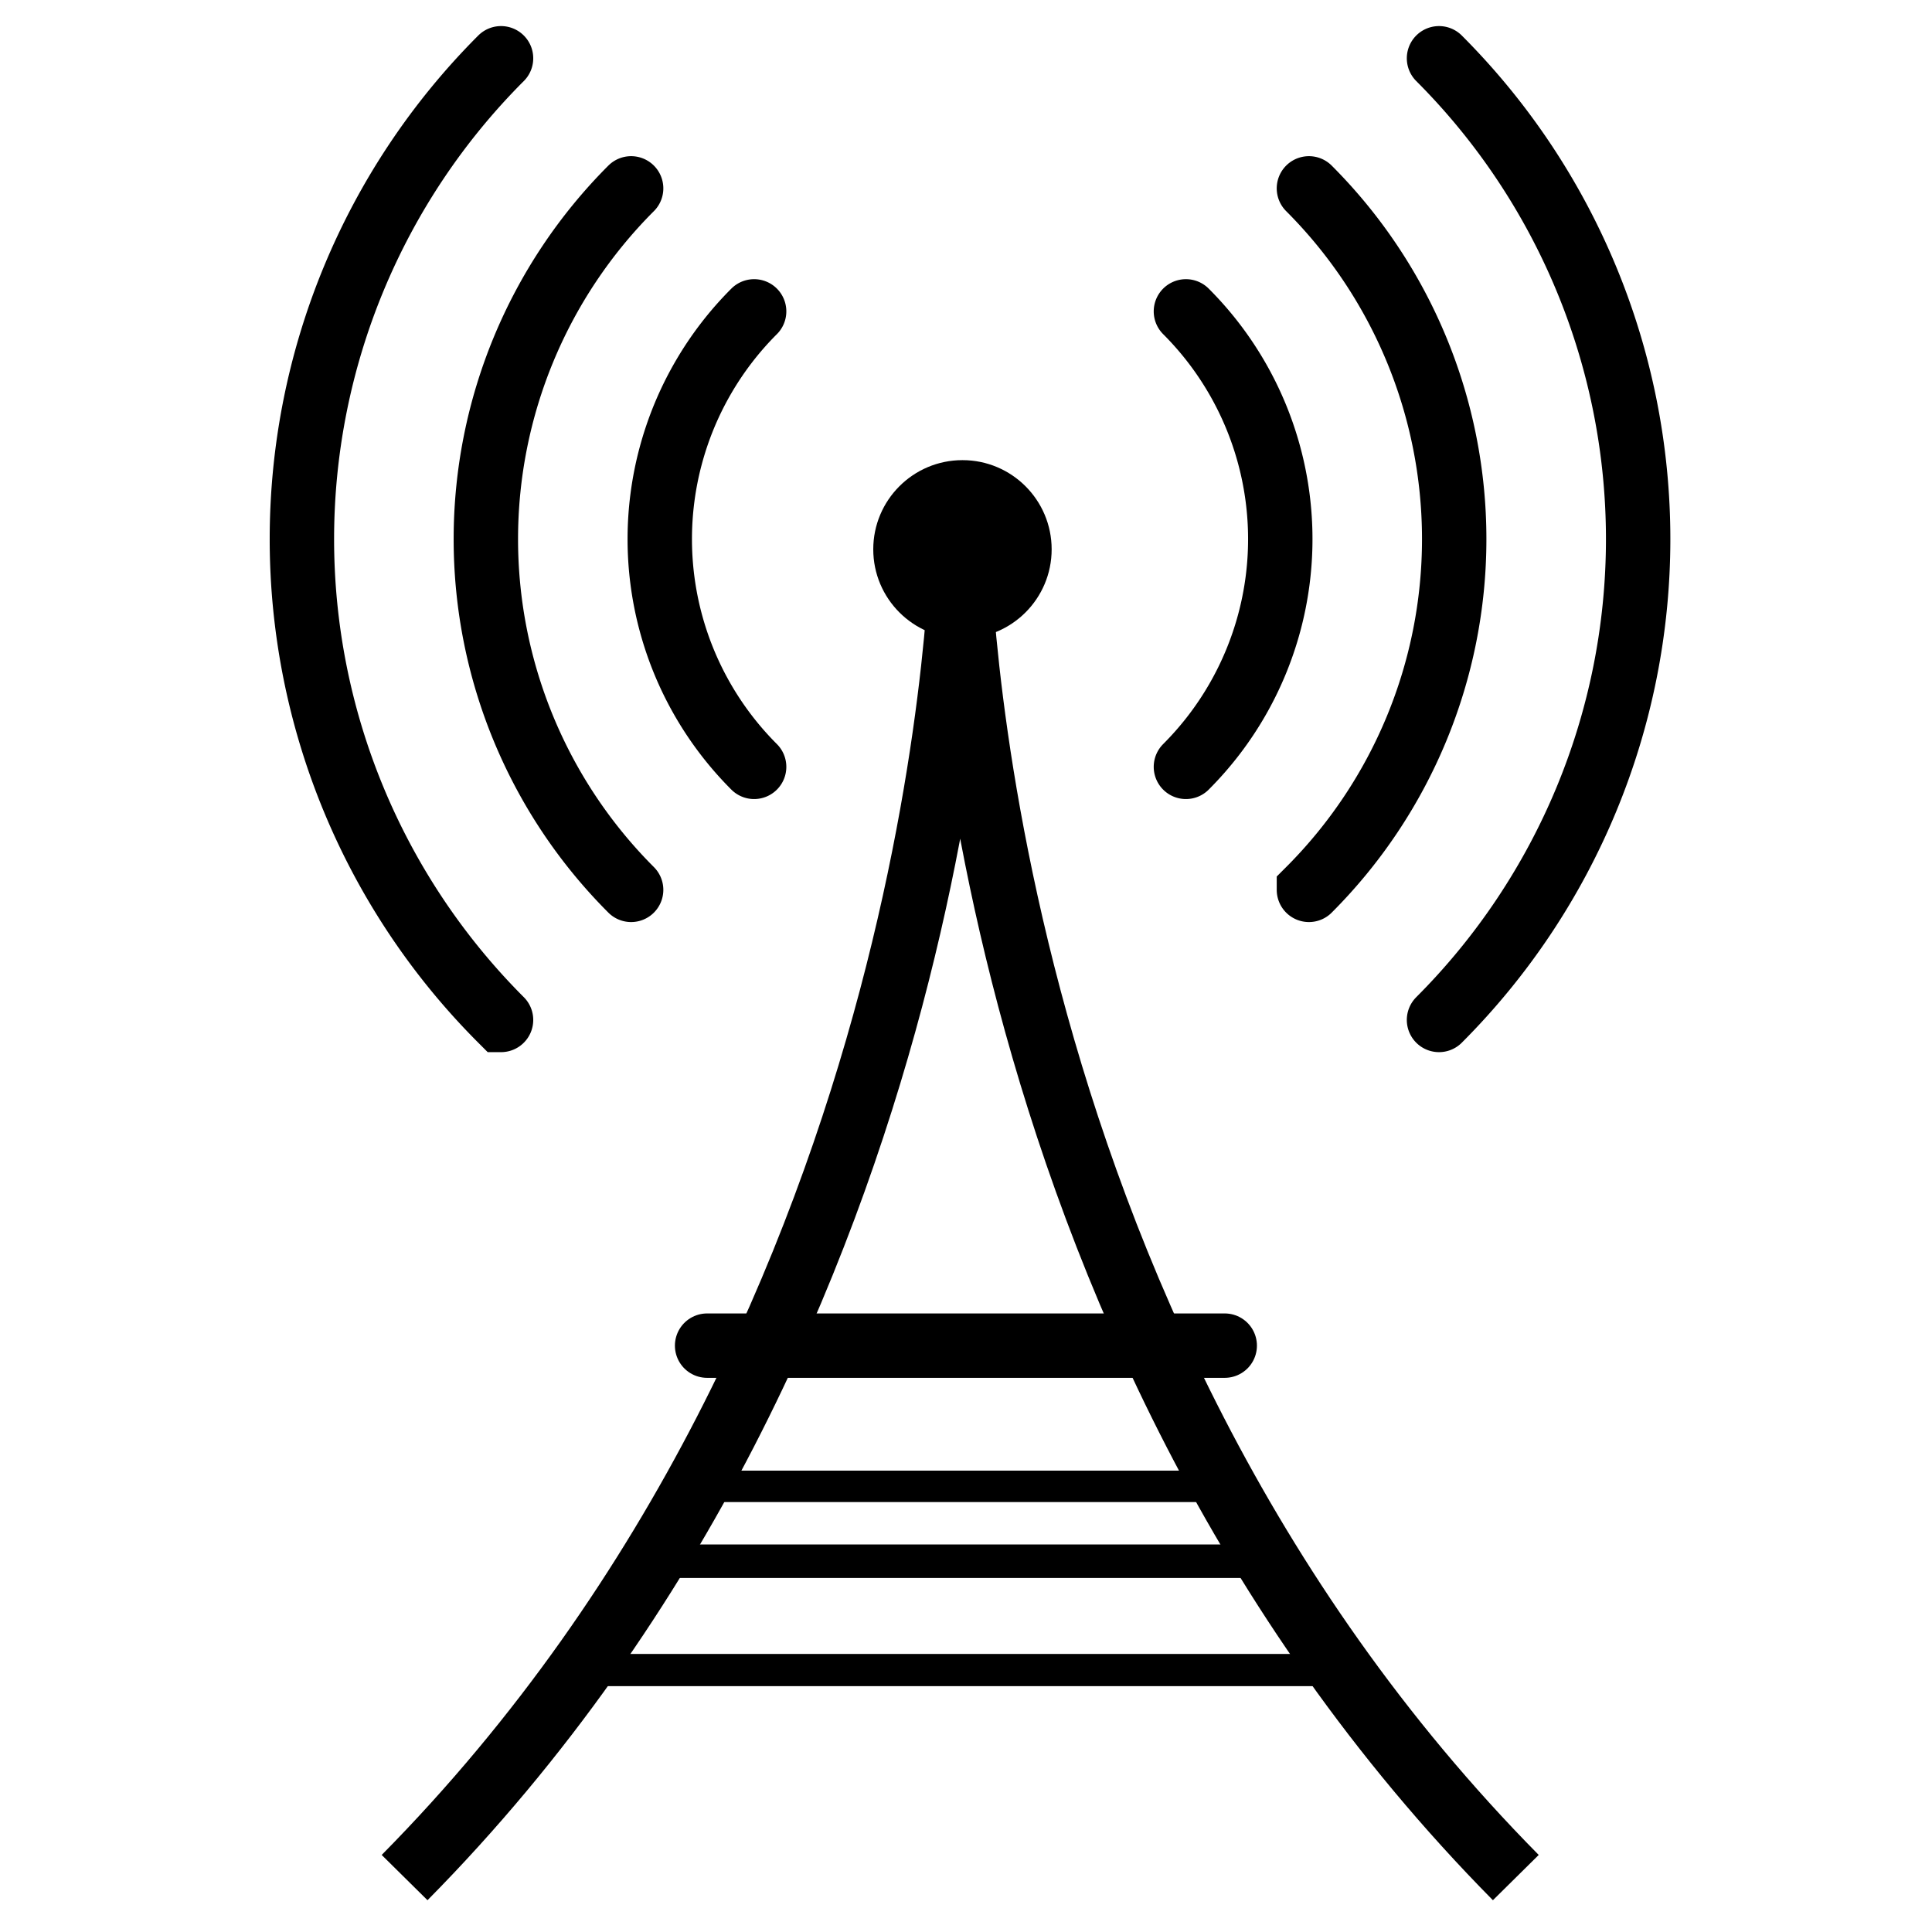 <svg xmlns="http://www.w3.org/2000/svg" viewBox="0 0 120 120"><defs><style>.cls-2{fill:none;stroke:#000;stroke-miterlimit:10;stroke-width:4px;stroke-linecap:round}</style></defs><g id="Layer_1" data-name="Layer 1"><circle cx="59.78" cy="34.12" r="5.54"/><path d="M59.78 33.48s-.28 48.36-34.65 83.14M59.5 33.48s.28 48.36 34.65 83.14" fill="none" stroke="#000" stroke-miterlimit="10" stroke-width="4"/><path class="cls-2" d="M43.92 83.58h32.15"/><path stroke-width="1.95" stroke-linecap="round" fill="none" stroke="#000" stroke-miterlimit="10" d="M43.24 92.32h32.83"/><path stroke-width="2.08" stroke-linecap="round" fill="none" stroke="#000" stroke-miterlimit="10" d="M40.92 96.97h37.25"/><path stroke-width="2" stroke-linecap="round" fill="none" stroke="#000" stroke-miterlimit="10" d="M35.85 103.73h46.06"/><path class="cls-2" d="M46.84 47.63a20 20 0 0 1 0-28.29M39.2 55.27a30.81 30.81 0 0 1 0-43.57m-8.08 51.65a42.24 42.24 0 0 1 0-59.73m42.54 44.01a20 20 0 0 0 0-28.29m7.64 35.93a30.81 30.81 0 0 0 0-43.57m8.08 51.65a42.24 42.24 0 0 0 0-59.73"/></g></svg>